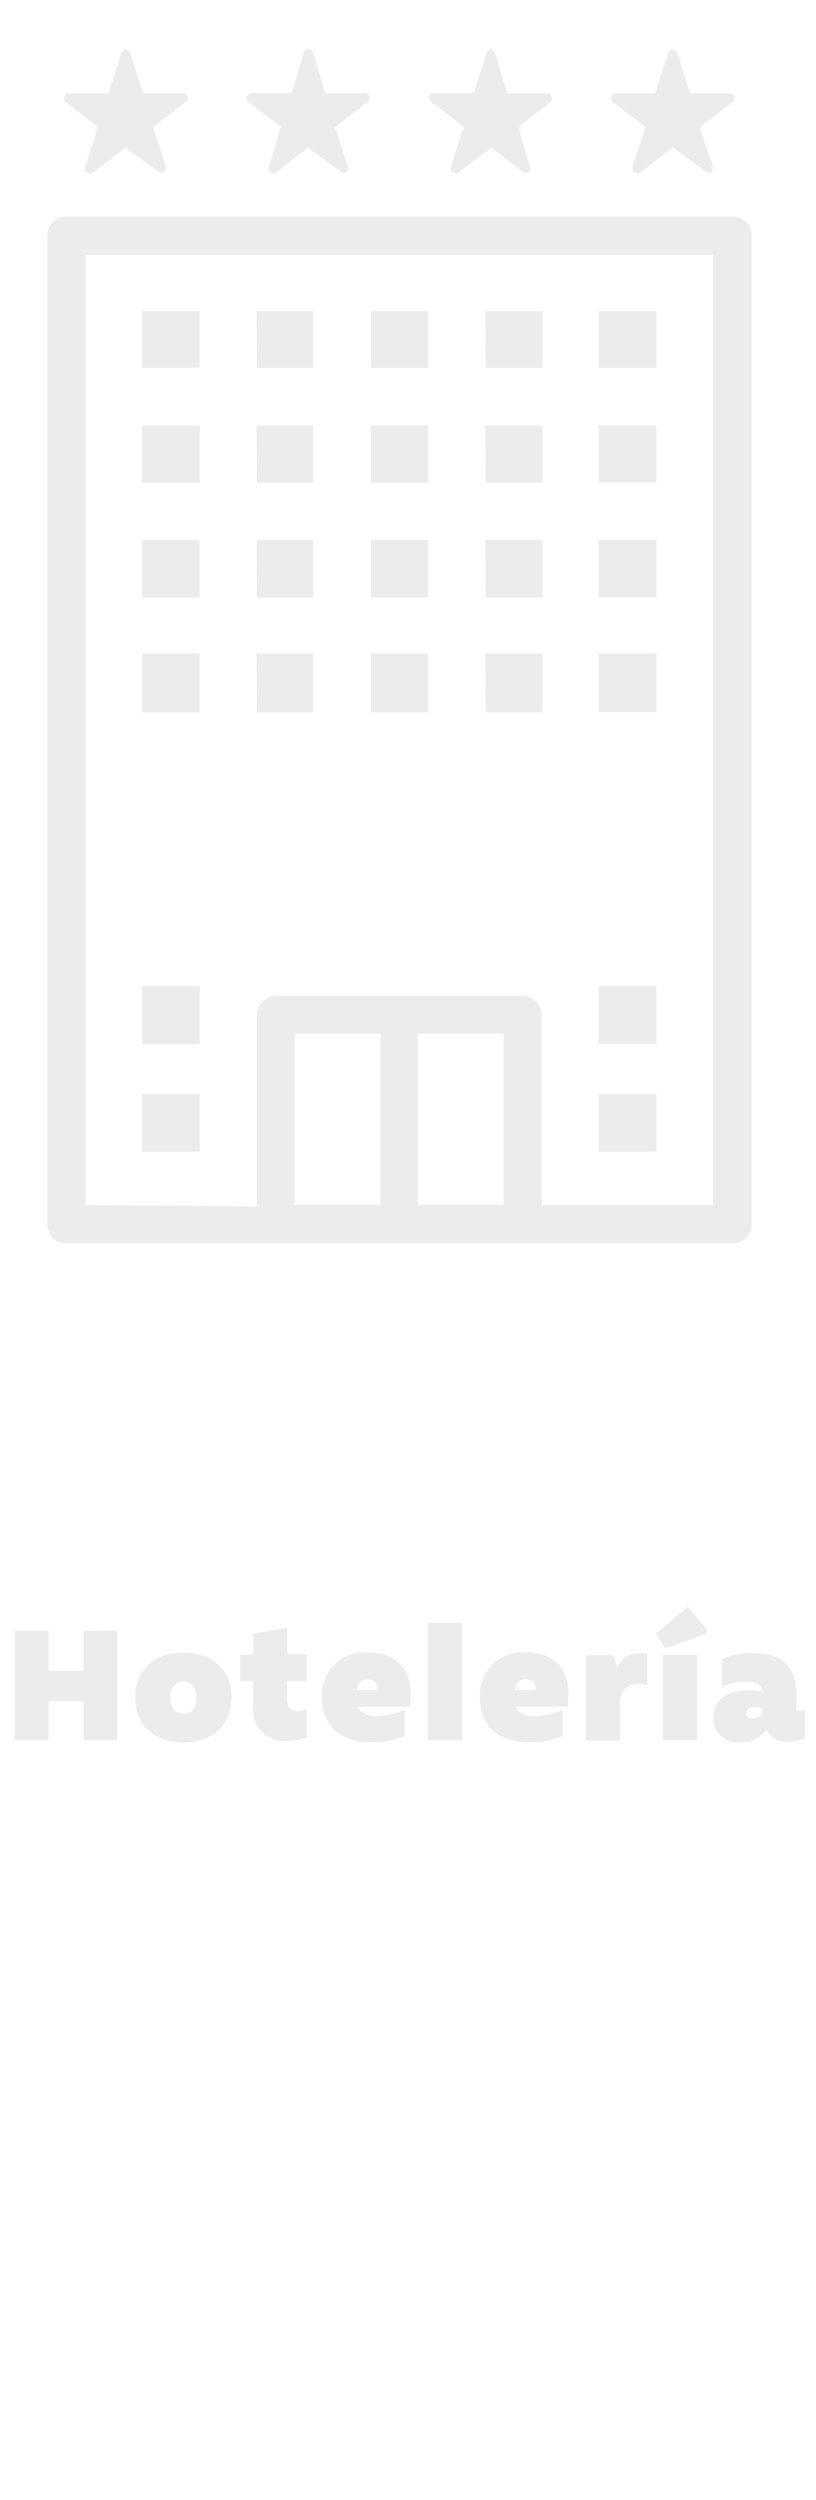 <svg xmlns="http://www.w3.org/2000/svg" viewBox="0 0 78.16 239.41"><defs><style>.cls-1{fill:#fff;}.cls-2{fill:#ececed;}</style></defs><title>INELEF_WEB_2020</title><g id="Layer_1" data-name="Layer 1"><rect class="cls-1" width="78.16" height="239.41"/><path class="cls-2" d="M11.23,156.15v10.5H8v-3.74H4.65v3.74H1.41v-10.5H4.65V160H8v-3.82Z"/><path class="cls-2" d="M12.95,162.57c0-2.66,1.87-4.31,4.61-4.31,2.36,0,4.61,1.3,4.61,4.29,0,2.68-1.87,4.32-4.61,4.32C15.21,166.87,12.95,165.56,12.95,162.57Zm5.86,0c0-.85-.38-1.54-1.25-1.54s-1.25.7-1.25,1.54.32,1.55,1.25,1.55S18.81,163.42,18.81,162.55Z"/><path class="cls-2" d="M27.5,161v1.66c0,.73.22,1.19,1,1.19a1.78,1.78,0,0,0,.82-.17l.06,0v2.74a4.75,4.75,0,0,1-1.88.3,3,3,0,0,1-3.26-3.39V161H23v-2.53h1.27v-2l3.23-.6,0,0v2.53h1.87V161Z"/><path class="cls-2" d="M39.28,163.15v.3h-5c.25.6.84.89,1.85.89a6.66,6.66,0,0,0,2.55-.54l.08,0v2.46a8,8,0,0,1-3.28.59c-2.14,0-4.64-1-4.64-4.31a4.09,4.09,0,0,1,4.39-4.31c2.41,0,4,1.31,4.1,3.83C39.31,162.5,39.3,162.82,39.28,163.15Zm-3.1-1.3c0-.81-.38-1-1-1s-.89.32-1,1Z"/><path class="cls-2" d="M41,155.41h3.26v11.25H41Z"/><path class="cls-2" d="M54.4,163.15v.3h-5c.25.6.84.89,1.85.89a6.65,6.65,0,0,0,2.55-.54l.08,0v2.46a8,8,0,0,1-3.28.59c-2.14,0-4.64-1-4.64-4.31a4.1,4.1,0,0,1,4.39-4.31c2.41,0,4,1.31,4.1,3.83C54.43,162.5,54.42,162.82,54.4,163.15Zm-3.1-1.3c0-.81-.38-1-1-1s-.89.32-1,1Z"/><path class="cls-2" d="M62,158.38v3l-.06,0a2.19,2.19,0,0,0-.79-.13A1.68,1.68,0,0,0,59.38,163v3.69H56.12v-8.17h2.65l.33,1.2a2.21,2.21,0,0,1,2-1.39A2.84,2.84,0,0,1,62,158.38Z"/><path class="cls-2" d="M62.82,156.47l3.06-2.6,1.82,2.22-.06.35-3.93,1.43Zm.68,2h3.26v8.17H63.5Z"/><path class="cls-2" d="M77.1,163.72v2.76a4.11,4.11,0,0,1-1.62.29,1.93,1.93,0,0,1-2.06-1.14,3,3,0,0,1-2.57,1.24,2.3,2.3,0,0,1-2.52-2.41c0-1.9,1.66-2.58,3.28-2.58A7.09,7.09,0,0,1,73,162c-.08-.71-.54-.93-1.54-.93a5,5,0,0,0-2.25.44l-.06,0v-2.61a6.51,6.51,0,0,1,2.91-.59c3.28,0,4.21,1.73,4.21,3.91v1.35c0,.22.21.29.35.29a.66.66,0,0,0,.41-.11ZM73,164.1v-.52a2.28,2.28,0,0,0-.7-.08c-.52,0-.82.19-.82.59s.21.49.62.49A1.12,1.12,0,0,0,73,164.1Z"/><path class="cls-2" d="M6.31,20.72H70.18A1.83,1.83,0,0,1,72,22.5v94.8a1.76,1.76,0,0,1-1.77,1.77H6.31a1.76,1.76,0,0,1-1.77-1.77V22.5A1.83,1.83,0,0,1,6.31,20.72ZM64.86,5.07l1.25,3.86h3.76a.48.48,0,0,1,.52.42.54.54,0,0,1-.21.42L67,12.17,68.3,16c0,.21-.1.52-.31.52s-.31,0-.42-.1l-3.13-2.3-3.13,2.4a.49.49,0,0,1-.63-.1.63.63,0,0,1-.1-.42l1.25-3.86L58.7,9.77a.49.49,0,0,1-.1-.63A.54.54,0,0,1,59,8.93h3.76L64,5.07c.1-.21.31-.42.52-.31S64.86,5,64.86,5.07Zm-17.43,0,1.15,3.86h3.86a.45.45,0,0,1,.42.42c0,.21,0,.31-.1.42l-3.13,2.4L50.77,16a.35.35,0,0,1-.31.52c-.1.1-.31,0-.42-.1l-3-2.3-3.13,2.4c-.21.1-.52.1-.63-.1a.63.63,0,0,1-.1-.42l1.25-3.86-3.13-2.4c-.21-.21-.31-.42-.1-.63s.21-.21.31-.21h3.86l1.25-3.86a.4.4,0,0,1,.52-.31ZM30,5.07l1.15,3.86H35a.45.45,0,0,1,.42.42.54.54,0,0,1-.21.42l-3.13,2.4L33.34,16a.4.4,0,0,1-.31.52c-.1.1-.31,0-.42-.1l-3.13-2.3-3,2.4c-.21.1-.52.1-.63-.1s-.21-.31-.1-.42l1.15-3.86-3.13-2.4a.39.39,0,0,1,0-.63c0-.1.21-.21.31-.21h3.86l1.15-3.86a.51.51,0,0,1,.63-.31Zm-17.53,0,1.25,3.86h3.76a.48.48,0,0,1,.52.42.54.54,0,0,1-.21.42l-3.13,2.4L15.91,16c0,.21-.1.52-.31.52s-.31,0-.42-.1L12,14.15l-3.13,2.4a.49.49,0,0,1-.63-.1.63.63,0,0,1-.1-.42l1.25-3.86L6.31,9.77a.49.49,0,0,1-.1-.63.54.54,0,0,1,.42-.21h3.76l1.25-3.86c.1-.21.31-.42.52-.31S12.46,5,12.46,5.07ZM57.34,35.23h5.53V29.8H57.34Zm-43.73,0h5.53V29.8H13.61Zm21.92,0H41V29.8H35.53Zm11,0h5.43V29.8H46.49Zm-21.92,0H30V29.8H24.57ZM40,99v16.39h8.24V99Zm-3.55,16.39V99H28.22v16.39ZM13.61,110.3h5.53v-5.53H13.61Zm43.73,0h5.53v-5.53H57.34Zm0-10.33h5.53V94.44H57.34Zm0-53.78h5.53V40.76H57.34Zm0,11h5.53V51.72H57.34Zm0,11h5.53V62.58H57.34ZM13.61,100h5.53V94.44H13.61Zm0-53.78h5.53V40.76H13.61Zm0,11h5.53V51.72H13.61Zm0,11h5.53V62.58H13.61Zm21.92,0H41V62.58H35.53Zm0-11H41V51.72H35.53Zm0-11H41V40.76H35.53Zm11,0h5.43V40.76H46.49Zm-21.92,0H30V40.76H24.57Zm21.92,11h5.43V51.72H46.49Zm-21.92,0H30V51.72H24.57Zm21.92,11h5.43V62.58H46.49Zm-21.92,0H30V62.58H24.57Zm0,47.31V97.15a1.85,1.85,0,0,1,1.88-1.77H50a1.85,1.85,0,0,1,1.88,1.77v18.26H68.3v-91H8.18v91Z"/></g></svg>